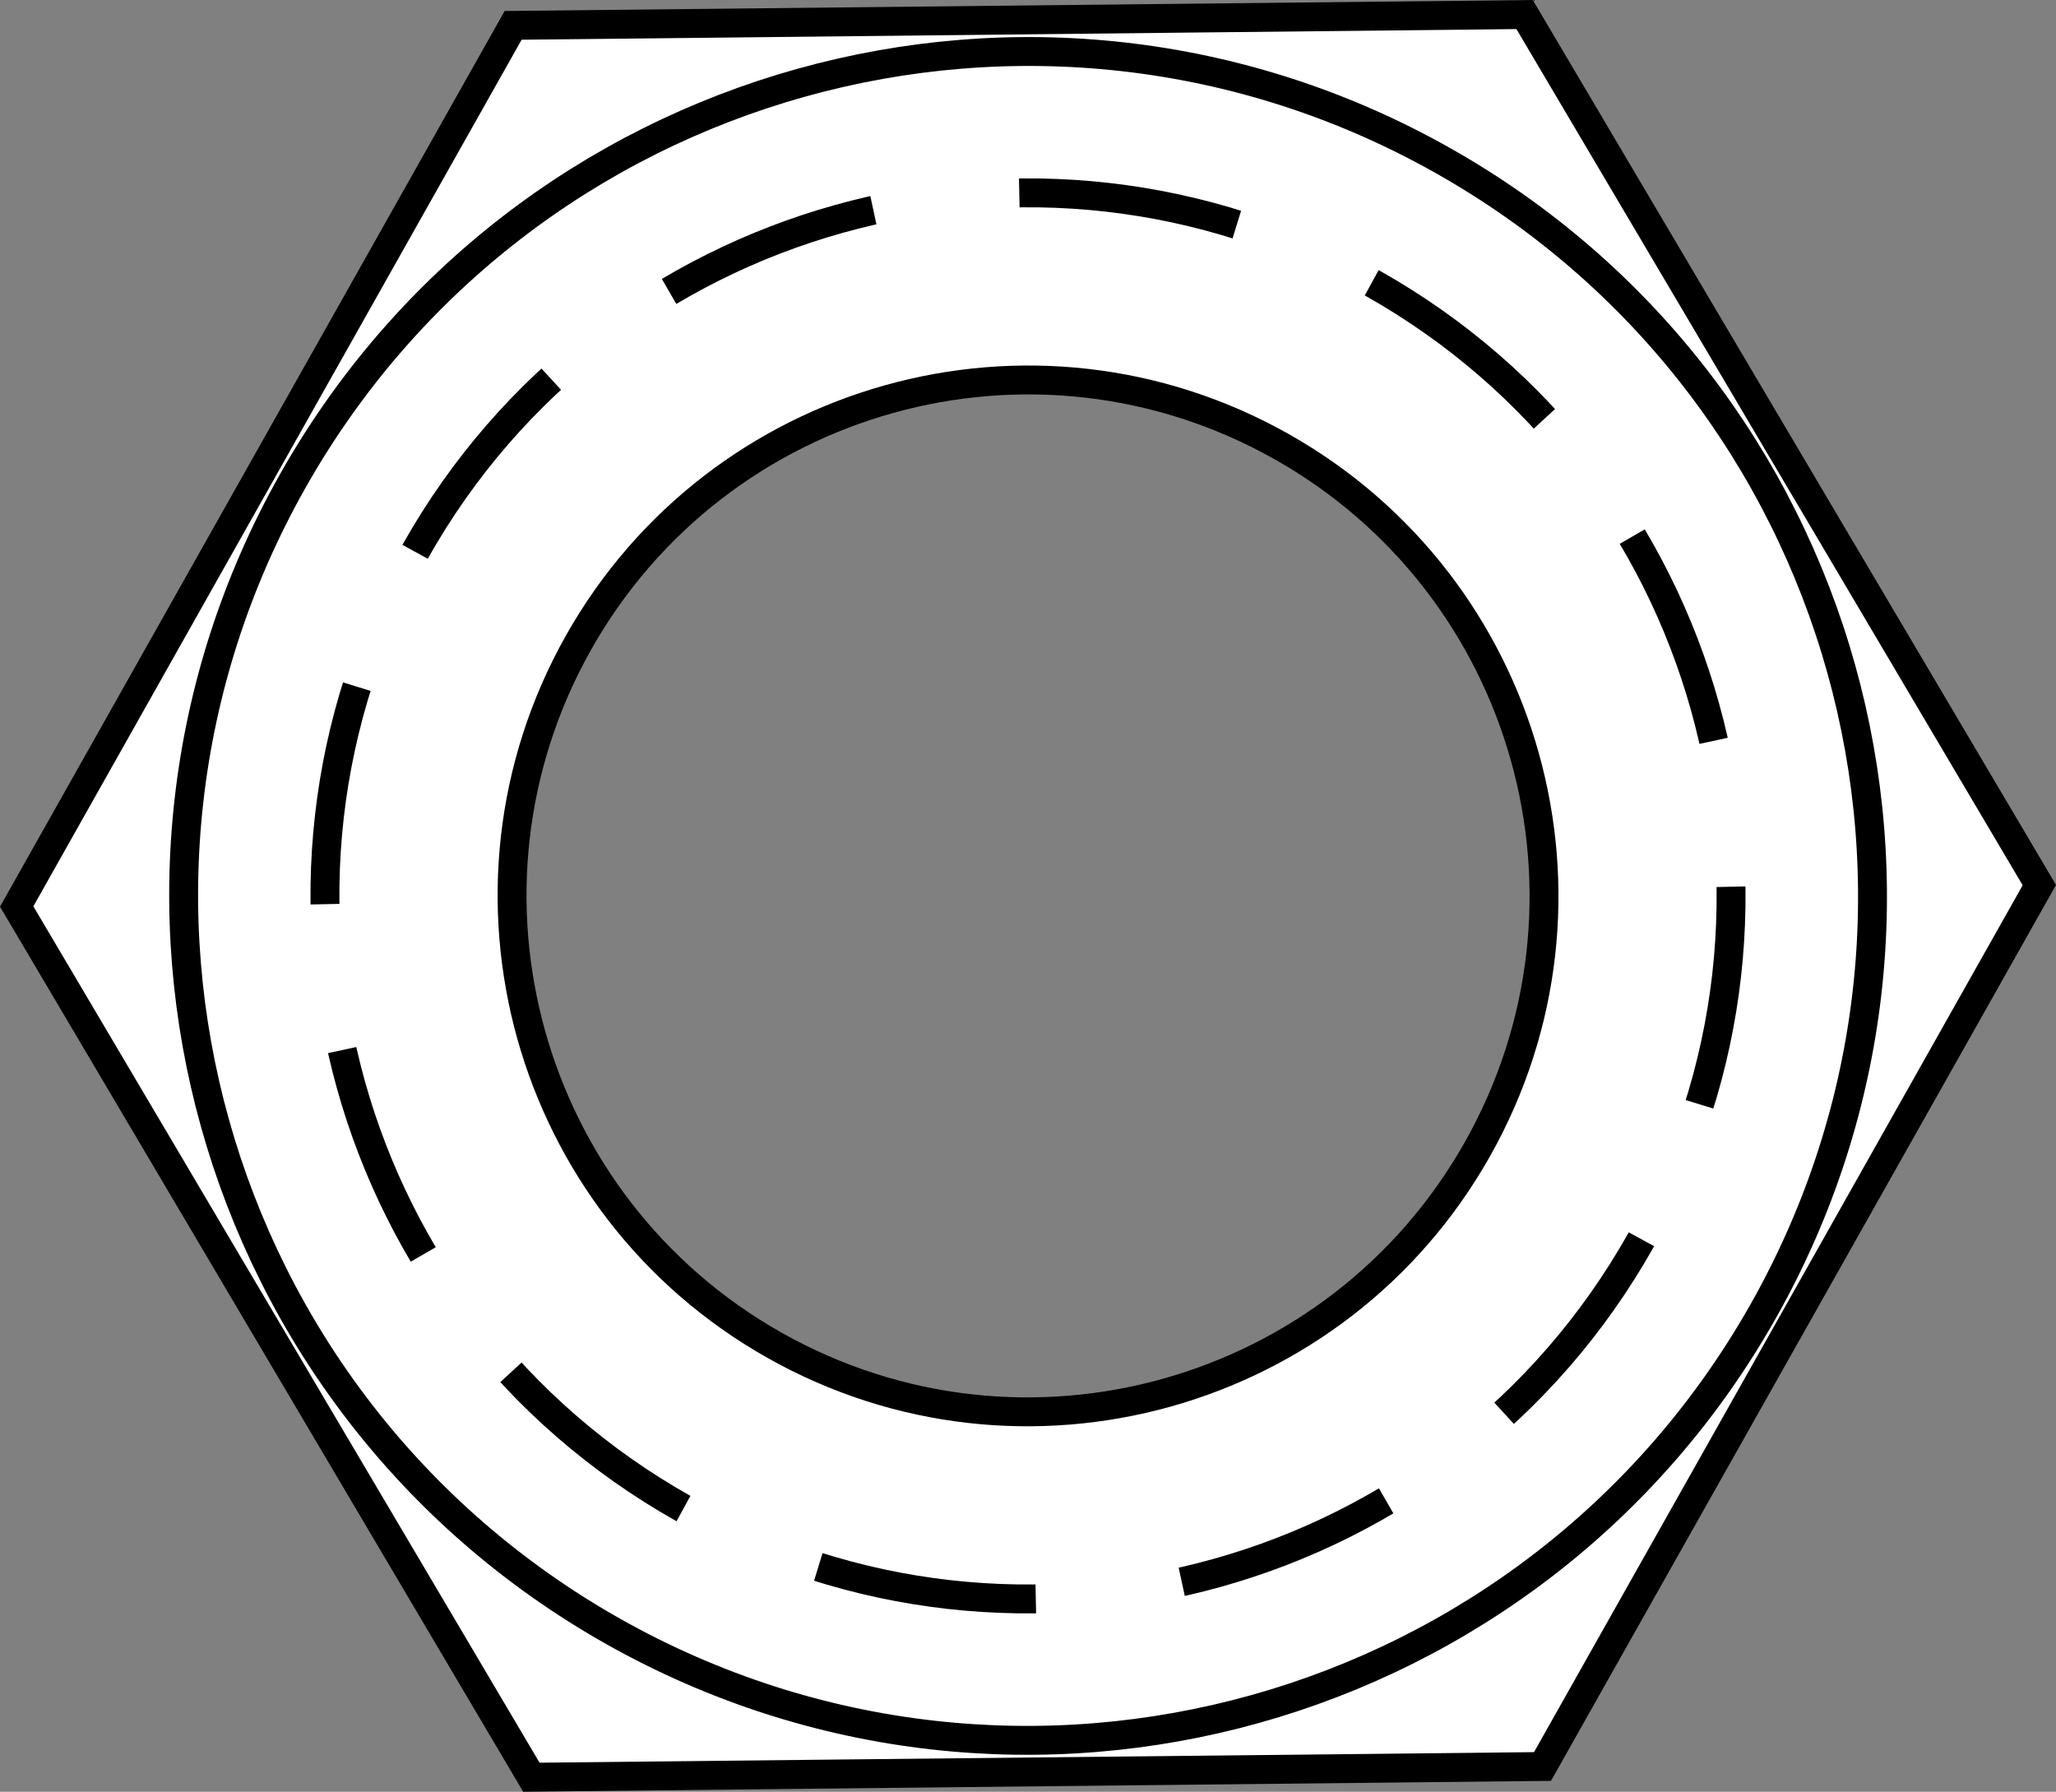 <?xml version="1.0" encoding="iso-8859-1"?>
<!-- Generator: Adobe Illustrator 27.2.0, SVG Export Plug-In . SVG Version: 6.00 Build 0)  -->
<svg version="1.1" id="image" xmlns="http://www.w3.org/2000/svg" xmlns:xlink="http://www.w3.org/1999/xlink" x="0px" y="0px"
	 width="56.924px" height="49.609px" viewBox="0 0 56.924 49.609" enable-background="new 0 0 56.924 49.609"
	 xml:space="preserve">
<rect x="0" y="0" width="56.924" height="49.609" fill="#808080" stroke="none"/>
<path fill="#FFFFFF" stroke="#000000" stroke-width="0.8" d="M42.212,0.403L14.207,0.702L0.462,25.098l14.25,24.108
	l27.995-0.297l13.756-24.403L42.212,0.403z M40.906,31.815c-3.873,6.87-12.587,9.306-19.459,5.433
	c-6.867-3.87-9.298-12.585-5.431-19.454c3.873-6.873,12.587-9.303,19.459-5.433
	C42.348,16.231,44.78,24.945,40.906,31.815z"/>
<path fill="none" stroke="#000000" stroke-width="0.8" d="M48.831,36.28c-6.335,11.242-20.596,15.229-31.846,8.893
	C5.745,38.837,1.762,24.574,8.097,13.332C14.433,2.087,28.693-1.897,39.938,4.439
	C51.184,10.774,55.167,25.035,48.831,36.28z"/>
<g>
	<path fill="none" stroke="#000000" stroke-width="0.8" stroke-dasharray="6.112,4.075" d="M45.421,34.356
		c-5.278,9.364-17.144,12.682-26.511,7.404C9.544,36.485,6.229,24.616,11.507,15.252
		c5.278-9.364,17.144-12.679,26.505-7.404C47.379,13.126,50.694,24.993,45.421,34.356z"/>
</g>
</svg>
